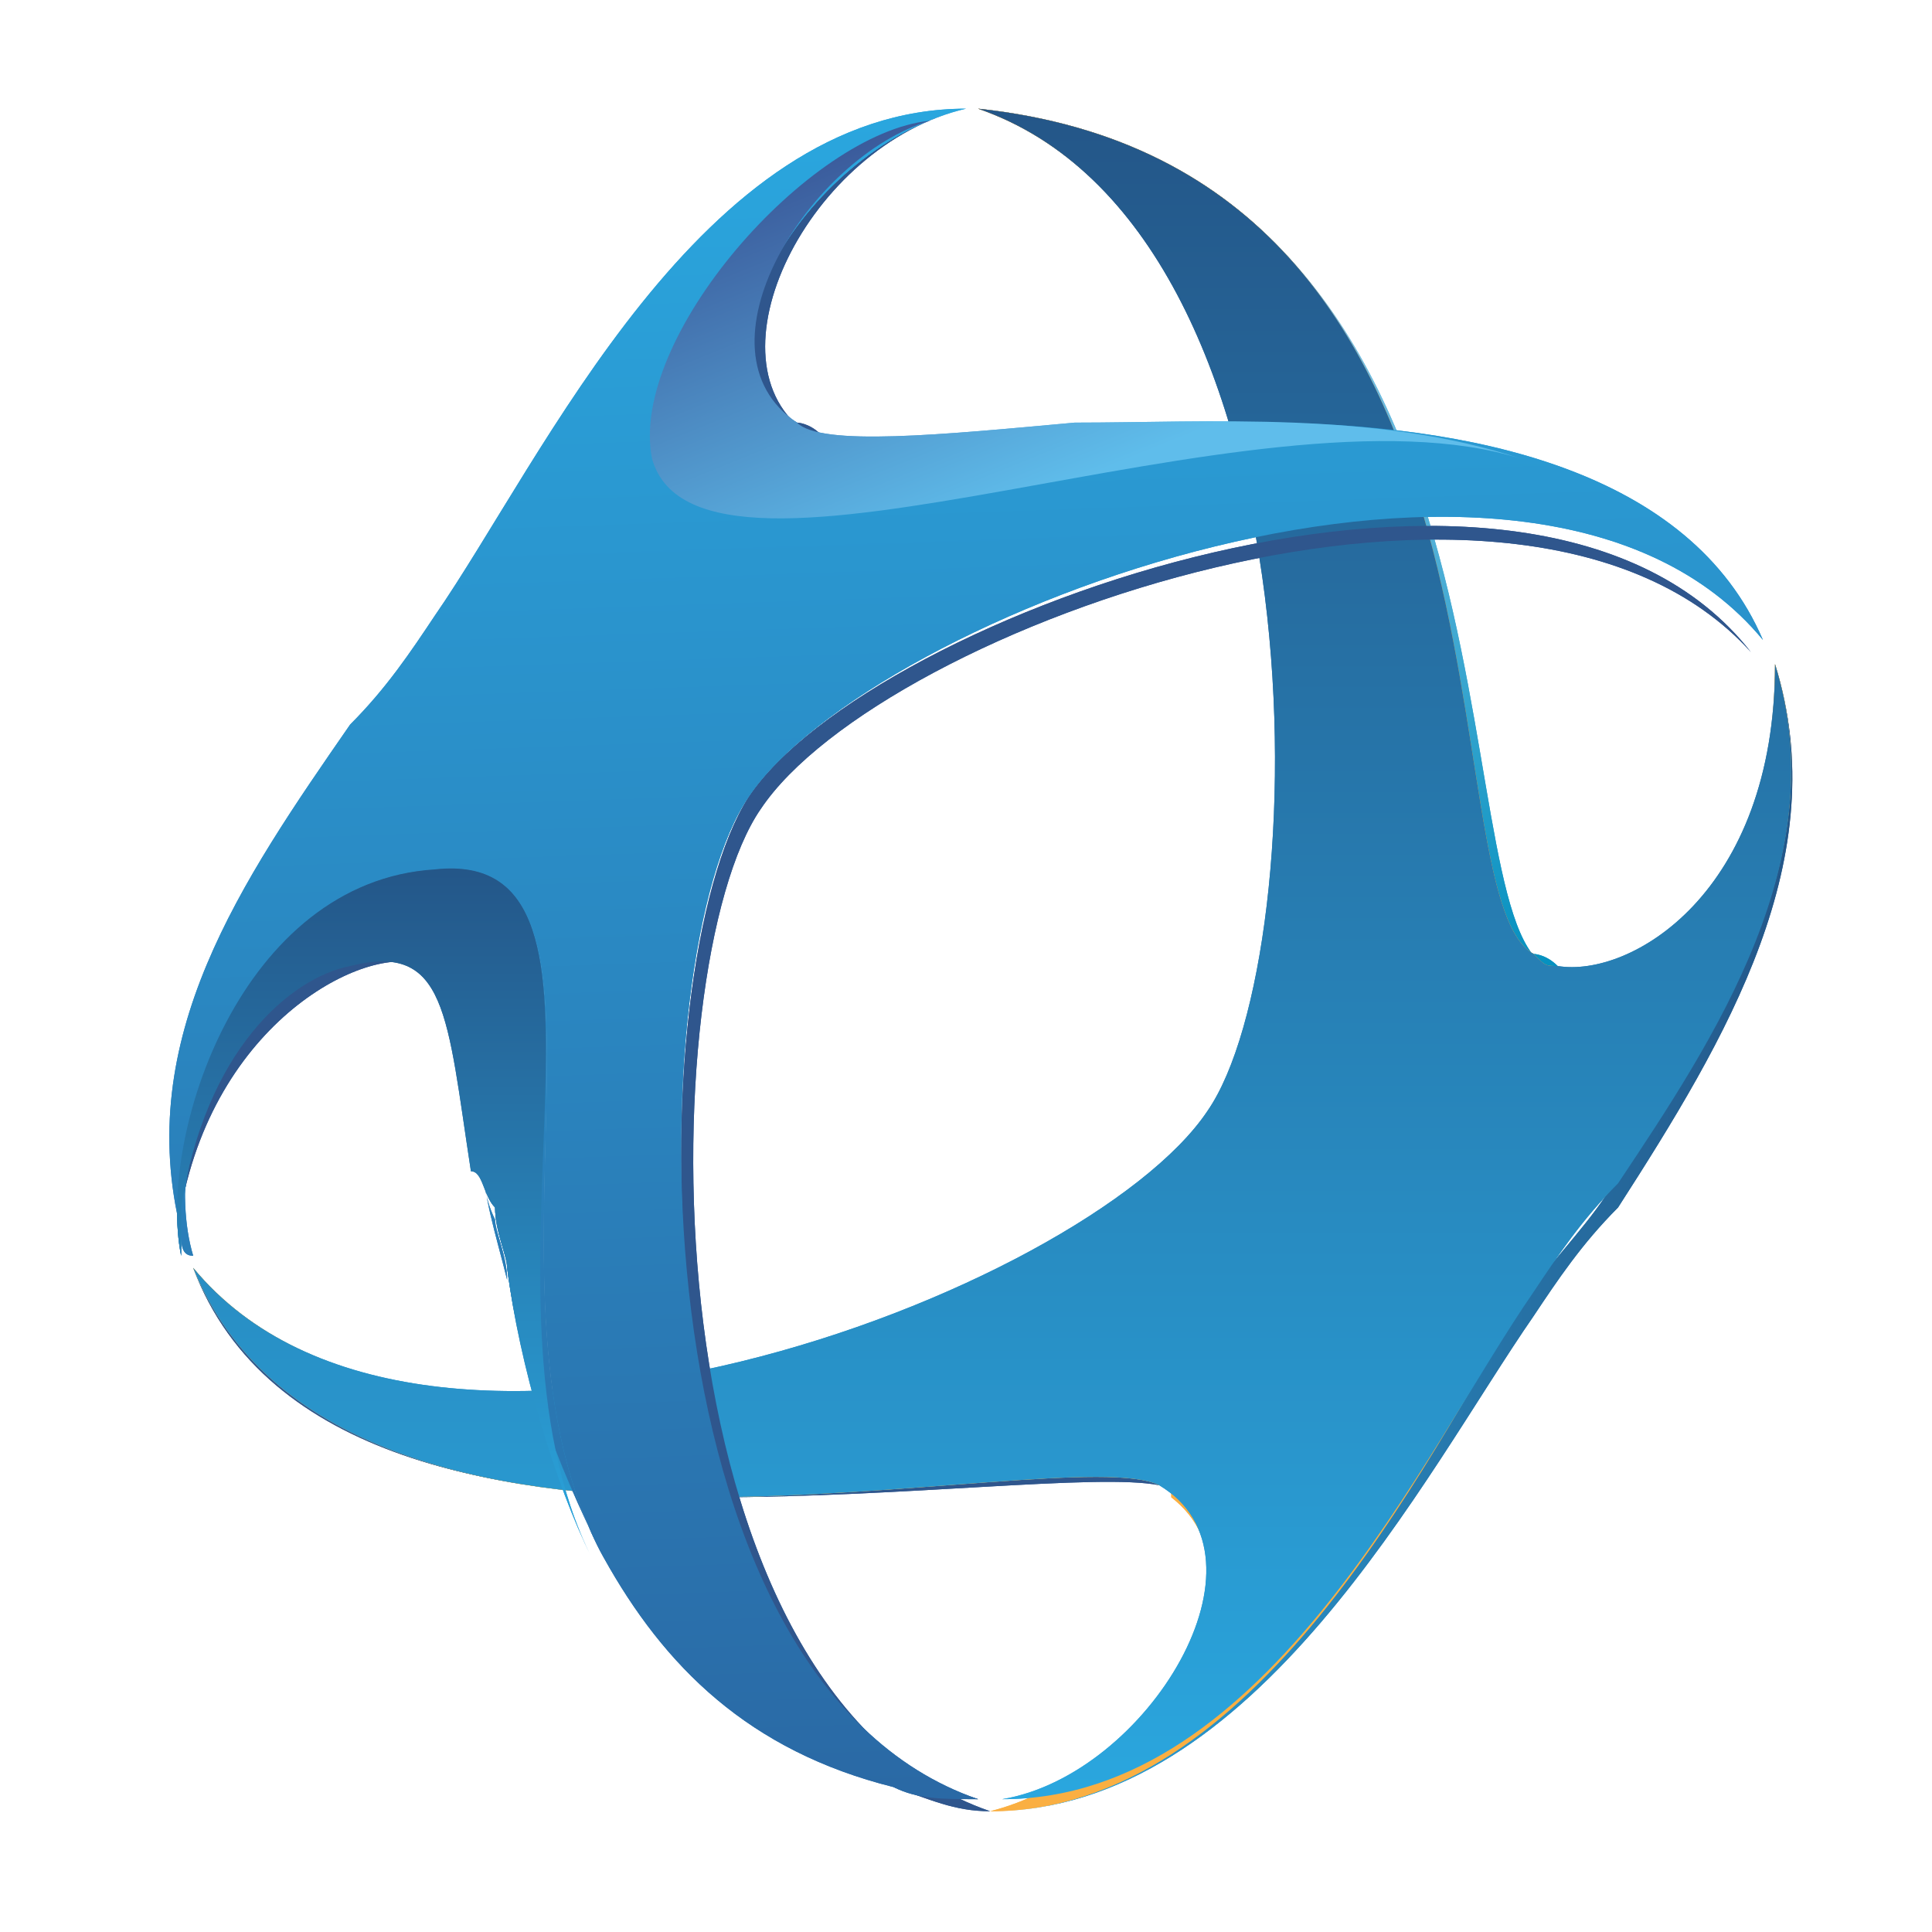 <?xml version="1.0" encoding="UTF-8"?> <svg xmlns="http://www.w3.org/2000/svg" xmlns:xlink="http://www.w3.org/1999/xlink" version="1.1" id="Layer_1" x="0px" y="0px" viewBox="0 0 16 16" style="enable-background:new 0 0 16 16;" xml:space="preserve"> <style type="text/css"> .st0{fill:#2F568D;} .st1{fill:url(#SVGID_1_);} .st2{fill:url(#SVGID_2_);} .st3{fill:#FAAF42;} .st4{fill:url(#SVGID_3_);} .st5{fill:#A42D22;} .st6{fill:url(#SVGID_4_);} .st7{fill:url(#SVGID_5_);} .st8{fill:url(#SVGID_6_);} .st9{fill:url(#SVGID_7_);} .st10{fill:url(#SVGID_8_);} .st11{fill:url(#SVGID_9_);} .st12{fill:url(#SVGID_10_);} .st13{fill:url(#SVGID_11_);} .st14{fill:url(#SVGID_12_);} .st15{fill:url(#SVGID_13_);} .st16{fill:url(#SVGID_14_);} .st17{fill:url(#SVGID_15_);} .st18{fill:url(#SVGID_16_);} .st19{fill:url(#SVGID_17_);} .st20{fill:url(#SVGID_18_);} </style> <path class="st0" d="M5.8,12.4c-1.7,0-3.6-0.4-4.2-1.9c0.6,1.6,2.6,1.9,4.3,1.9c1.6,0,3.2-0.2,3.7-0.1C9.2,12.1,7.5,12.4,5.8,12.4z"></path> <linearGradient id="SVGID_1_" gradientUnits="userSpaceOnUse" x1="10.347" y1="1.053" x2="10.627" y2="8.087"> <stop offset="0" style="stop-color:#9CCDED"></stop> <stop offset="1" style="stop-color:#0591C0"></stop> </linearGradient> <path class="st1" d="M12.7,7.9c0,0,0.1,0,0.2,0.1c0,0,0,0-0.1,0c-0.9-0.5,0-6.6-4.7-7.1C12.8,1.5,11.8,7.4,12.7,7.9z"></path> <linearGradient id="SVGID_2_" gradientUnits="userSpaceOnUse" x1="8.259" y1="10.24" x2="14.83" y2="10.24"> <stop offset="0" style="stop-color:#2AA7DF"></stop> <stop offset="1" style="stop-color:#245688"></stop> </linearGradient> <path class="st2" d="M14.7,5.5c0.5,1.6-0.5,3.1-1.4,4.4c-0.2,0.3-0.5,0.6-0.7,0.9c-0.9,1.3-2.2,4.2-4.4,4.2c2.2,0,3.6-2.8,4.5-4.1 c0.2-0.3,0.4-0.6,0.7-0.9C14.3,8.6,15.2,7.1,14.7,5.5z"></path> <path class="st3" d="M12.6,10.8c0.2-0.3,0.4-0.6,0.7-0.9c0.9-1.3,1.9-2.8,1.4-4.4c0,2.1-1.3,2.7-1.8,2.5c-0.1,0-0.1,0-0.2-0.1 c-0.9-0.5,0.1-6.5-4.6-7c2.9,1,2.9,7,2,8.4c-1,1.5-6.6,3.5-8.5,1.2c0,0,0,0,0,0C2.2,12,4,12.4,5.8,12.4c1.7,0,3.4-0.3,3.8-0.1 c0.1,0,0.1,0,0.1,0.1c0.9,0.7-0.3,2.3-1.5,2.6C10.4,15,11.8,12.1,12.6,10.8z"></path> <linearGradient id="SVGID_3_" gradientUnits="userSpaceOnUse" x1="8.202" y1="14.984" x2="8.202" y2="0.919"> <stop offset="0" style="stop-color:#2AA7DF"></stop> <stop offset="1" style="stop-color:#245688"></stop> </linearGradient> <path class="st4" d="M14.7,5.5c0,1.9-1.2,2.6-1.8,2.5c-0.1,0-0.1,0-0.2-0.1c-0.9-0.5,0.1-6.5-4.6-7c2.9,1,2.8,7,1.9,8.3 c-1,1.5-6.5,3.6-8.4,1.3c0,0,0,0,0,0C2.2,12,4,12.4,5.8,12.4c1.7,0,3.4-0.3,3.8-0.1c0,0,0,0,0,0c1,0.6-0.1,2.4-1.3,2.6 c2.2,0,3.5-2.9,4.4-4.2c0.2-0.3,0.4-0.6,0.7-0.9C14.2,8.6,15.2,7.1,14.7,5.5z"></path> <path class="st0" d="M6.2,6.6C5.3,8,5.2,14,8.1,14.9c-0.2,0-0.5-0.1-0.7-0.1C7.7,14.9,7.9,15,8.2,15c-2.9-1-2.8-7-1.9-8.3 c1-1.5,6.3-3.4,8.2-1.3C12.7,3.1,7.2,5.1,6.2,6.6z"></path> <path class="st0" d="M3.5,8c-0.4-0.3-1.8,0.2-2,2C1.8,8.4,3.1,7.8,3.5,8C3.6,8,3.6,8,3.5,8z"></path> <path class="st5" d="M1.5,10.4C1.5,10.4,1.5,10.4,1.5,10.4c0-0.1,0-0.2-0.1-0.2C1.5,10.2,1.5,10.3,1.5,10.4z"></path> <path class="st0" d="M6.6,3.5c0,0,0.1,0,0.2,0.1c0,0,0,0-0.1,0C5.8,3,6.7,1.2,8,0.9C6.7,1.2,5.6,3,6.6,3.5z"></path> <linearGradient id="SVGID_4_" gradientUnits="userSpaceOnUse" x1="3.77" y1="0.875" x2="4.256" y2="15.166"> <stop offset="0" style="stop-color:#2AA7DF"></stop> <stop offset="1" style="stop-color:#2A68A4"></stop> </linearGradient> <path class="st6" d="M4,9.6c0,0.3,0.1,0.6,0.2,1c0-0.2-0.1-0.4-0.1-0.5C4,9.9,4,9.7,4,9.6z"></path> <linearGradient id="SVGID_5_" gradientUnits="userSpaceOnUse" x1="7.772" y1="0.738" x2="8.259" y2="15.03"> <stop offset="0" style="stop-color:#2AA7DF"></stop> <stop offset="1" style="stop-color:#2A68A4"></stop> </linearGradient> <path class="st7" d="M10.4,3.5c-1.5,0-3,0.2-3.6,0.1c-0.1,0-0.2,0-0.2-0.1C5.6,3,6.7,1.2,8,0.9c-2.2,0-3.5,2.9-4.4,4.2 C3.4,5.4,3.2,5.7,2.9,6C2,7.3,1.1,8.6,1.5,10.2c0,0.1,0,0.2,0.1,0.2C1.3,9.4,2,7.3,3.6,7.2c1.8-0.2,0.2,3.5,1.4,5.7 c0.5,0.9,1.2,1.6,2.4,1.9c0.2,0.1,0.4,0.1,0.7,0.1c-2.9-1-2.8-7-1.9-8.3c1-1.5,6.5-3.6,8.4-1.3C14,3.9,12.2,3.5,10.4,3.5z"></path> <linearGradient id="SVGID_6_" gradientUnits="userSpaceOnUse" x1="1.531" y1="12.945" x2="1.531" y2="7.163"> <stop offset="0" style="stop-color:#2AA7DF"></stop> <stop offset="1" style="stop-color:#245688"></stop> </linearGradient> <polygon class="st8" points="1.5,10.4 1.5,10.4 1.5,10.4 1.5,10.4 "></polygon> <linearGradient id="SVGID_7_" gradientUnits="userSpaceOnUse" x1="2.861" y1="0.905" x2="3.347" y2="15.197"> <stop offset="0" style="stop-color:#2AA7DF"></stop> <stop offset="1" style="stop-color:#2A68A4"></stop> </linearGradient> <path class="st9" d="M3.6,7.2C2,7.3,1.3,9.4,1.5,10.4c0,0,0,0,0,0c0,0,0,0,0,0c0-1.8,1-2.4,1.5-2.5c0.2-0.1,0.4-0.1,0.5,0 c0,0,0.1,0,0.1,0.1C3.8,8.3,3.9,8.9,4,9.6C4,9.7,4,9.9,4.1,10c0,0.2,0.1,0.4,0.1,0.5c0.1,0.8,0.4,1.6,0.8,2.4 C3.8,10.7,5.4,7,3.6,7.2z"></path> <linearGradient id="SVGID_8_" gradientUnits="userSpaceOnUse" x1="3.232" y1="12.987" x2="3.232" y2="7.165"> <stop offset="0" style="stop-color:#2AA7DF"></stop> <stop offset="1" style="stop-color:#245688"></stop> </linearGradient> <path class="st10" d="M4.9,12.9C3.8,10.7,5.4,7,3.6,7.2C2,7.3,1.3,9.4,1.5,10.4c0,0,0,0,0,0c0,0,0,0,0,0c0-0.1,0-0.3,0-0.4 c0.2-1.3,0.9-1.9,1.4-2c0,0,0,0,0,0c0.8-0.2,0.8,0.4,1,1.7C4,9.7,4,9.9,4.1,10c0,0.2,0.1,0.4,0.1,0.5C4.3,11.3,4.6,12.3,4.9,12.9 C5,12.9,5,12.9,4.9,12.9z"></path> <linearGradient id="SVGID_9_" gradientUnits="userSpaceOnUse" x1="9.112" y1="3.902" x2="7.859" y2="0.816"> <stop offset="0" style="stop-color:#5FBDEB"></stop> <stop offset="1" style="stop-color:#3A599A"></stop> </linearGradient> <path class="st11" d="M7.7,1C6.7,1.1,5.2,2.8,5.4,3.8c0.4,1.4,5-0.7,7.2,0C11.4,3.4,10,3.5,8.9,3.5c-1.1,0.1-2.1,0.2-2.3,0 C5.7,2.9,6.7,1.3,7.7,1z"></path> <path class="st0" d="M5.8,12.4c-1.7,0-3.6-0.4-4.2-1.9c0.6,1.6,2.6,1.9,4.3,1.9c1.6,0,3.2-0.2,3.7-0.1C9.2,12.1,7.5,12.4,5.8,12.4z"></path> <linearGradient id="SVGID_10_" gradientUnits="userSpaceOnUse" x1="10.347" y1="1.053" x2="10.627" y2="8.087"> <stop offset="0" style="stop-color:#9CCDED"></stop> <stop offset="1" style="stop-color:#0591C0"></stop> </linearGradient> <path class="st12" d="M12.7,7.9c0,0,0.1,0,0.2,0.1c0,0,0,0-0.1,0c-0.9-0.5,0-6.6-4.7-7.1C12.8,1.5,11.8,7.4,12.7,7.9z"></path> <linearGradient id="SVGID_11_" gradientUnits="userSpaceOnUse" x1="8.259" y1="10.24" x2="14.83" y2="10.24"> <stop offset="0" style="stop-color:#2AA7DF"></stop> <stop offset="1" style="stop-color:#245688"></stop> </linearGradient> <path class="st13" d="M14.7,5.5c0.5,1.6-0.5,3.1-1.4,4.4c-0.2,0.3-0.5,0.6-0.7,0.9c-0.9,1.3-2.2,4.2-4.4,4.2c2.2,0,3.6-2.8,4.5-4.1 c0.2-0.3,0.4-0.6,0.7-0.9C14.3,8.6,15.2,7.1,14.7,5.5z"></path> <path class="st3" d="M12.6,10.8c0.2-0.3,0.4-0.6,0.7-0.9c0.9-1.3,1.9-2.8,1.4-4.4c0,2.1-1.3,2.7-1.8,2.5c-0.1,0-0.1,0-0.2-0.1 c-0.9-0.5,0.1-6.5-4.6-7c2.9,1,2.9,7,2,8.4c-1,1.5-6.6,3.5-8.5,1.2c0,0,0,0,0,0C2.2,12,4,12.4,5.8,12.4c1.7,0,3.4-0.3,3.8-0.1 c0.1,0,0.1,0,0.1,0.1c0.9,0.7-0.3,2.3-1.5,2.6C10.4,15,11.8,12.1,12.6,10.8z"></path> <linearGradient id="SVGID_12_" gradientUnits="userSpaceOnUse" x1="8.202" y1="14.984" x2="8.202" y2="0.919"> <stop offset="0" style="stop-color:#2AA7DF"></stop> <stop offset="1" style="stop-color:#245688"></stop> </linearGradient> <path class="st14" d="M14.7,5.5c0,1.9-1.2,2.6-1.8,2.5c-0.1,0-0.1,0-0.2-0.1c-0.9-0.5,0.1-6.5-4.6-7c2.9,1,2.8,7,1.9,8.3 c-1,1.5-6.5,3.6-8.4,1.3c0,0,0,0,0,0C2.2,12,4,12.4,5.8,12.4c1.7,0,3.4-0.3,3.8-0.1c0,0,0,0,0,0c1,0.6-0.1,2.4-1.3,2.6 c2.2,0,3.5-2.9,4.4-4.2c0.2-0.3,0.4-0.6,0.7-0.9C14.2,8.6,15.2,7.1,14.7,5.5z"></path> <path class="st0" d="M6.2,6.6C5.3,8,5.2,14,8.1,14.9c-0.2,0-0.5-0.1-0.7-0.1C7.7,14.9,7.9,15,8.2,15c-2.9-1-2.8-7-1.9-8.3 c1-1.5,6.3-3.4,8.2-1.3C12.7,3.1,7.2,5.1,6.2,6.6z"></path> <path class="st0" d="M3.5,8c-0.4-0.3-1.8,0.2-2,2C1.8,8.4,3.1,7.8,3.5,8C3.6,8,3.6,8,3.5,8z"></path> <path class="st5" d="M1.5,10.4C1.5,10.4,1.5,10.4,1.5,10.4c0-0.1,0-0.2-0.1-0.2C1.5,10.2,1.5,10.3,1.5,10.4z"></path> <path class="st0" d="M6.6,3.5c0,0,0.1,0,0.2,0.1c0,0,0,0-0.1,0C5.8,3,6.7,1.2,8,0.9C6.7,1.2,5.6,3,6.6,3.5z"></path> <linearGradient id="SVGID_13_" gradientUnits="userSpaceOnUse" x1="3.77" y1="0.875" x2="4.256" y2="15.166"> <stop offset="0" style="stop-color:#2AA7DF"></stop> <stop offset="1" style="stop-color:#2A68A4"></stop> </linearGradient> <path class="st15" d="M4,9.6c0,0.3,0.1,0.6,0.2,1c0-0.2-0.1-0.4-0.1-0.5C4,9.9,4,9.7,4,9.6z"></path> <linearGradient id="SVGID_14_" gradientUnits="userSpaceOnUse" x1="7.772" y1="0.738" x2="8.259" y2="15.03"> <stop offset="0" style="stop-color:#2AA7DF"></stop> <stop offset="1" style="stop-color:#2A68A4"></stop> </linearGradient> <path class="st16" d="M10.4,3.5c-1.5,0-3,0.2-3.6,0.1c-0.1,0-0.2,0-0.2-0.1C5.6,3,6.7,1.2,8,0.9c-2.2,0-3.5,2.9-4.4,4.2 C3.4,5.4,3.2,5.7,2.9,6C2,7.3,1.1,8.6,1.5,10.2c0,0.1,0,0.2,0.1,0.2C1.3,9.4,2,7.3,3.6,7.2c1.8-0.2,0.2,3.5,1.4,5.7 c0.5,0.9,1.2,1.6,2.4,1.9c0.2,0.1,0.4,0.1,0.7,0.1c-2.9-1-2.8-7-1.9-8.3c1-1.5,6.5-3.6,8.4-1.3C14,3.9,12.2,3.5,10.4,3.5z"></path> <linearGradient id="SVGID_15_" gradientUnits="userSpaceOnUse" x1="1.531" y1="12.945" x2="1.531" y2="7.163"> <stop offset="0" style="stop-color:#2AA7DF"></stop> <stop offset="1" style="stop-color:#245688"></stop> </linearGradient> <polygon class="st17" points="1.5,10.4 1.5,10.4 1.5,10.4 1.5,10.4 "></polygon> <linearGradient id="SVGID_16_" gradientUnits="userSpaceOnUse" x1="2.861" y1="0.905" x2="3.347" y2="15.197"> <stop offset="0" style="stop-color:#2AA7DF"></stop> <stop offset="1" style="stop-color:#2A68A4"></stop> </linearGradient> <path class="st18" d="M3.6,7.2C2,7.3,1.3,9.4,1.5,10.4c0,0,0,0,0,0c0,0,0,0,0,0c0-1.8,1-2.4,1.5-2.5c0.2-0.1,0.4-0.1,0.5,0 c0,0,0.1,0,0.1,0.1C3.8,8.3,3.9,8.9,4,9.6C4,9.7,4,9.9,4.1,10c0,0.2,0.1,0.4,0.1,0.5c0.1,0.8,0.4,1.6,0.8,2.4 C3.8,10.7,5.4,7,3.6,7.2z"></path> <linearGradient id="SVGID_17_" gradientUnits="userSpaceOnUse" x1="3.232" y1="12.987" x2="3.232" y2="7.165"> <stop offset="0" style="stop-color:#2AA7DF"></stop> <stop offset="1" style="stop-color:#245688"></stop> </linearGradient> <path class="st19" d="M4.9,12.9C3.8,10.7,5.4,7,3.6,7.2C2,7.3,1.3,9.4,1.5,10.4c0,0,0,0,0,0c0,0,0,0,0,0c0-0.1,0-0.3,0-0.4 c0.2-1.3,0.9-1.9,1.4-2c0,0,0,0,0,0c0.8-0.2,0.8,0.4,1,1.7C4,9.7,4,9.9,4.1,10c0,0.2,0.1,0.4,0.1,0.5C4.3,11.3,4.6,12.3,4.9,12.9 C5,12.9,5,12.9,4.9,12.9z"></path> <linearGradient id="SVGID_18_" gradientUnits="userSpaceOnUse" x1="9.112" y1="3.902" x2="7.859" y2="0.816"> <stop offset="0" style="stop-color:#5FBDEB"></stop> <stop offset="1" style="stop-color:#3A599A"></stop> </linearGradient> <path class="st20" d="M7.7,1C6.7,1.1,5.2,2.8,5.4,3.8c0.4,1.4,5-0.7,7.2,0C11.4,3.4,10,3.5,8.9,3.5c-1.1,0.1-2.1,0.2-2.3,0 C5.7,2.9,6.7,1.3,7.7,1z"></path> </svg> 